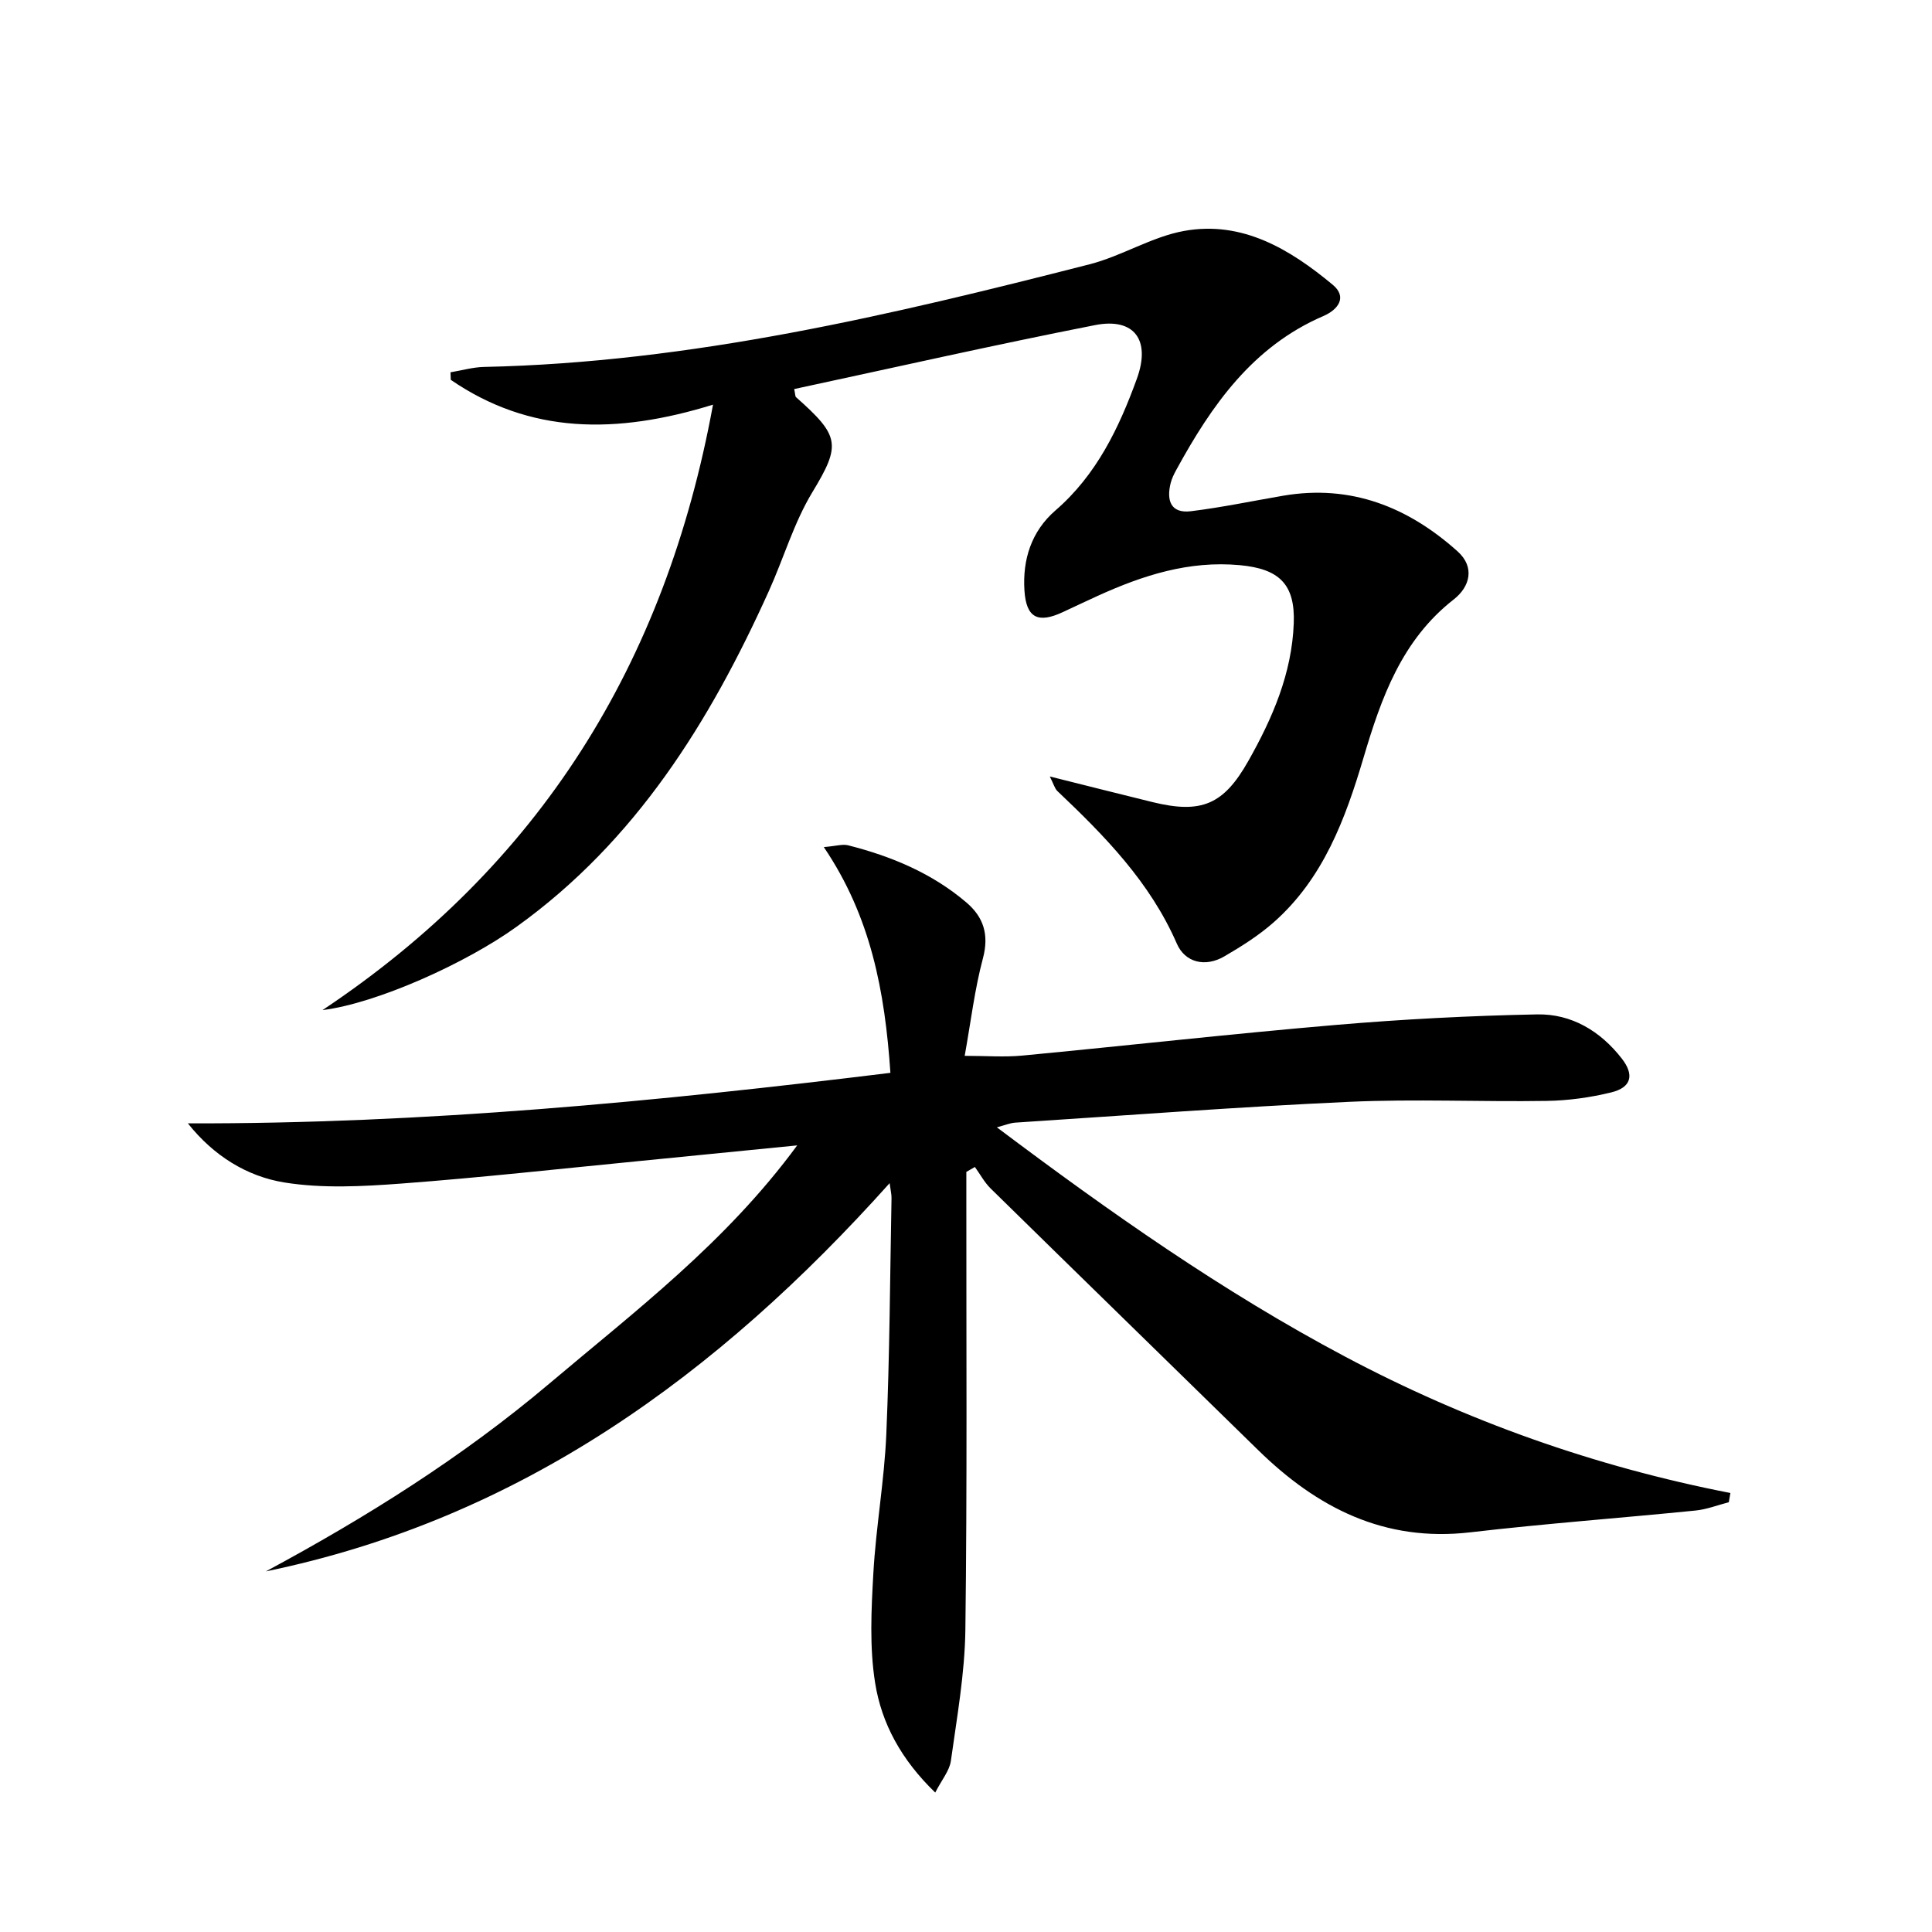 <svg enable-background="new 0 0 400 400" viewBox="0 0 400 400" xmlns="http://www.w3.org/2000/svg"><path d="m200.07 242.63v5.32c-.02 29.83.18 59.66-.2 89.48-.12 9.06-1.75 18.13-3 27.14-.29 2.05-1.89 3.92-3.24 6.56-7.06-6.82-11.11-14.34-12.44-22.67-1.19-7.42-.8-15.18-.37-22.75.54-9.61 2.27-19.15 2.68-28.76.7-16.29.77-32.61 1.08-48.92.01-.77-.19-1.55-.39-3.07-35.54 39.67-76.45 69.51-129.15 80.38 20.76-11.17 40.65-23.63 58.67-38.86 17.8-15.05 36.52-29.17 51.34-49.34-12.02 1.19-22.4 2.23-32.78 3.25-16.37 1.6-32.73 3.42-49.13 4.65-8.05.6-16.35 1.05-24.25-.22-7.77-1.25-14.68-5.54-19.99-12.24 48.82.12 97.08-4.52 145.45-10.46-1.15-16.89-4.05-32.35-13.79-46.74 2.59-.22 3.9-.66 5.03-.37 8.95 2.27 17.36 5.77 24.47 11.82 3.59 3.05 4.75 6.69 3.44 11.6-1.7 6.37-2.48 12.98-3.77 20.17 4.43 0 8.19.3 11.89-.05 21.66-2.06 43.28-4.5 64.95-6.35 13.86-1.18 27.78-1.91 41.68-2.18 7.12-.14 13.1 3.45 17.53 9.15 2.64 3.4 1.98 5.99-2.23 7.01-4.32 1.05-8.84 1.68-13.28 1.75-13.63.22-27.28-.43-40.88.19-23.08 1.05-46.13 2.81-69.2 4.31-1.06.07-2.1.52-3.8.97 23.41 17.59 46.75 34.03 72.09 47.47 25.14 13.34 51.71 22.77 79.78 28.24-.11.64-.22 1.27-.33 1.91-2.3.59-4.56 1.49-6.89 1.72-15.54 1.56-31.12 2.7-46.63 4.51-17.78 2.07-31.71-5.07-43.93-17.03-18.45-18.06-36.95-36.07-55.38-54.16-1.29-1.27-2.18-2.96-3.26-4.45-.59.34-1.18.68-1.77 1.02z"/><path d="m66.77 209.13c44.8-29.86 70.98-71.45 80.85-125.35-20.05 6.2-37.9 6.1-54.29-5.14-.02-.52-.04-1.04-.06-1.56 2.32-.38 4.63-1.06 6.95-1.11 42.83-.92 84.17-10.72 125.36-21.25 6.69-1.71 12.87-5.7 19.59-6.91 12.03-2.17 21.9 3.79 30.75 11.14 3.05 2.53 1.18 5.14-1.95 6.49-14.65 6.32-23.14 18.5-30.43 31.84-.48.87-.93 1.79-1.17 2.75-.89 3.58.01 6.33 4.22 5.81 6.4-.79 12.73-2.12 19.09-3.21 14.02-2.39 25.84 2.34 36.09 11.52 3.64 3.26 2.58 7.32-.78 9.95-10.78 8.41-15.01 20.36-18.68 32.75-3.76 12.69-8.32 25.02-18.6 34.1-3.08 2.72-6.64 4.97-10.21 7.05-3.97 2.32-8.15 1.29-9.85-2.63-5.55-12.74-14.92-22.29-24.73-31.59-.54-.51-.74-1.37-1.57-3.02 7.67 1.92 14.47 3.64 21.28 5.31 10.1 2.47 14.7.54 19.8-8.48 5.03-8.89 9.05-18.18 9.43-28.57.3-8.09-3.04-11.26-11.18-12.01-10.51-.97-20.04 2.1-29.37 6.34-2.42 1.1-4.83 2.25-7.24 3.37-5.15 2.41-7.6 1.24-7.97-4.46-.41-6.38 1.41-12.24 6.43-16.59 8.49-7.34 13.15-17.07 16.85-27.27 2.92-8.04-.57-12.68-8.66-11.09-20.82 4.09-41.53 8.78-62.29 13.24.23 1.07.19 1.51.38 1.68 9.06 8.03 9.35 9.83 3.39 19.66-3.84 6.34-5.95 13.7-9.03 20.51-12.19 27-27.5 51.68-52.09 69.38-10.51 7.62-29.11 15.97-40.31 17.35z"/></svg>
